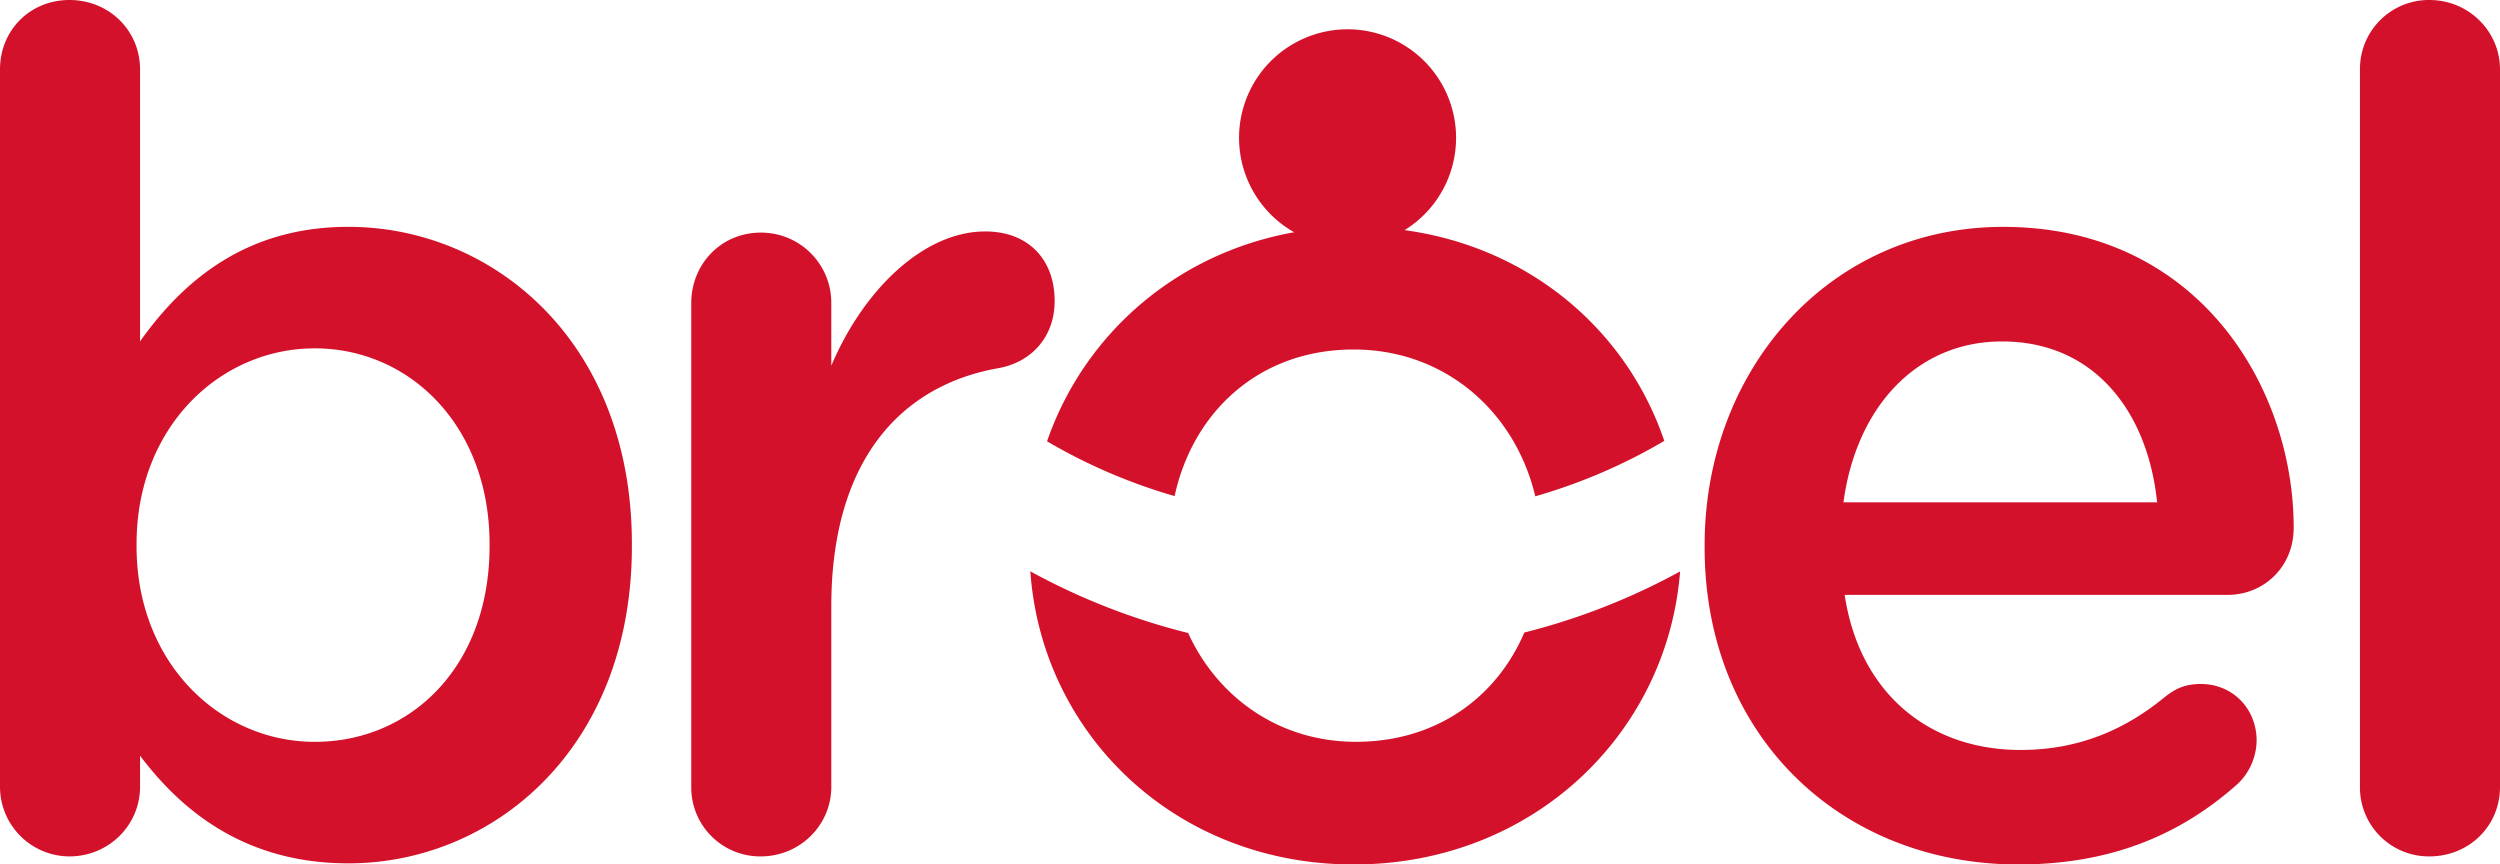 <svg id="Warstwa_1" data-name="Warstwa 1" xmlns="http://www.w3.org/2000/svg" viewBox="0 0 1435.83 496.51"><defs><style>.cls-1{fill:#d4112a;fill-rule:evenodd;}</style></defs><path class="cls-1" d="M815.23,537c103,0,180.24-75.16,187.54-168.3a379.13,379.13,0,0,1-89.47,35.1c-15.77,36.88-50.13,62.75-96.74,62.75-44.29,0-79.55-25.72-96.34-62.48a379.84,379.84,0,0,1-90.63-35.42C636.18,462.33,713,537,815.23,537Z" transform="translate(-37.83 -40.51)"/><path class="cls-1" d="M37.83,492.49a40,40,0,0,0,39.88,39.88c22.6,0,40.55-18,40.55-39.88V474.54c24.59,32.57,61.15,61.82,119.64,61.82,83.08,0,162.84-65.81,162.84-182.12v-1.33c0-117-80.42-182.12-162.84-182.12-57.16,0-93.72,29.24-119.64,65.8V80.39c0-22.6-18-39.88-40.55-39.88S37.83,57.79,37.83,80.39v412.1Zm180.79-25.92c-54.5,0-102.36-45.2-102.36-112.33v-1.33c0-67.14,47.86-112.33,102.36-112.33S319,285.11,319,352.91v1.33C319,423.36,273.79,466.57,218.62,466.57Z" transform="translate(-37.83 -40.51)"/><path class="cls-1" d="M434.84,492.49a39.58,39.58,0,0,0,39.88,39.88c22.6,0,40.55-18,40.55-39.88V388.8c0-83.08,39.21-126.95,96.37-136.92,18-3.33,31.91-17.29,31.91-38.56,0-23.26-14.62-39.88-39.88-39.88-35.23,0-69.79,33.24-88.4,77.11v-35.9a40.28,40.28,0,0,0-40.55-40.54c-22.6,0-39.88,17.94-39.88,40.54Z" transform="translate(-37.83 -40.51)"/><path class="cls-1" d="M1096.59,329c7.31-54.5,41.87-92.39,91.06-92.39,53.17,0,83.75,40.54,89.07,92.39Zm226.65,161.51a35.08,35.08,0,0,0,10.64-24.59c0-18.61-14-32.57-31.91-32.57-9.3,0-14.62,2.66-20.6,7.31-22.6,18.62-49.19,30.58-83.09,30.58-51.84,0-92.39-31.9-101-89.07h220c20.61,0,37.89-15.95,37.89-38.55,0-81.09-55.17-172.81-166.84-172.81-100.36,0-171.48,82.42-171.48,182.78v1.33C1016.83,463.24,1095.26,537,1197,537,1251.46,537,1291.34,519.08,1323.24,490.49Z" transform="translate(-37.83 -40.51)"/><path class="cls-1" d="M1393.23,492.49a39.58,39.58,0,0,0,39.89,39.88c22.59,0,40.54-17.28,40.54-39.88V80.39c0-21.93-18-39.88-40.54-39.88a39.58,39.58,0,0,0-39.89,39.88Z" transform="translate(-37.83 -40.51)"/><path class="cls-1" d="M830.82,179a62.32,62.32,0,1,0-78.38-40.3A62.33,62.33,0,0,0,830.82,179Z" transform="translate(-37.83 -40.51)"/><path class="cls-1" d="M993.68,293.73C969.48,222.29,902,170.79,816.56,170.79c-85.09,0-152.73,51.88-177.37,123.18a318.83,318.83,0,0,0,73.26,31.46c10.41-48.1,48.29-84.19,102.78-84.19,53,0,92.95,36.12,104.36,84.31A319,319,0,0,0,993.68,293.73Z" transform="translate(-37.83 -40.51)"/></svg>
